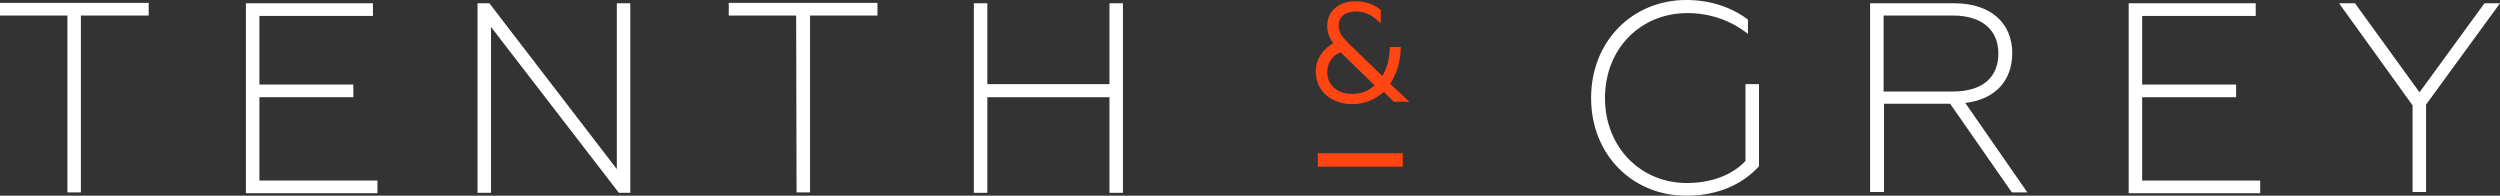 <?xml version="1.0" encoding="utf-8"?>
<!-- Generator: Adobe Illustrator 18.1.1, SVG Export Plug-In . SVG Version: 6.00 Build 0)  -->
<svg version="1.1" id="Layer_1" xmlns="http://www.w3.org/2000/svg" xmlns:xlink="http://www.w3.org/1999/xlink" x="0px" y="0px"
	 viewBox="0 744 612 47.9" enable-background="new 0 744 612 47.9" xml:space="preserve">
<rect x="0" y="744" width="612" height="47.9" fill="#333333" stroke="none"/>
<g>
	<path fill="#FFFFFF" d="M16.5,747.8H0v-3.1h36.4v3.1H19.8v43.3h-3.3C16.5,791.2,16.5,747.8,16.5,747.8z"/>
	<path fill="#FFFFFF" d="M60.2,744.8h31.1v3.1H63.5v16.8h23v3.1h-23v20.4h28.9v3.1H60.2V744.8z"/>
	<path fill="#FFFFFF" d="M116.9,744.8h2.9l31.2,40.6v-40.6h3.3v46.4h-2.8l-31.3-40.6v40.6h-3.3C116.9,791.2,116.9,744.8,116.9,744.8
		z"/>
	<path fill="#FFFFFF" d="M194.9,747.8h-16.5v-3.1h36.4v3.1h-16.5v43.3H195L194.9,747.8L194.9,747.8z"/>
	<path fill="#FFFFFF" d="M238.4,744.8h3.3v19.8h29.9v-19.8h3.3v46.4h-3.3v-23.4h-29.9v23.4h-3.3L238.4,744.8L238.4,744.8z"/>
	<path fill="#FF4612" d="M331,769.5c-4.4,0-8.9-2.7-8.9-8c0-3.4,2.2-5.8,4.3-6.9c-1-1.3-1.5-2.7-1.5-4.3c0-3.5,2.8-6,6.9-6
		c3.1,0,5,1.2,6,2l0.2,0.1v3.3l-1-0.9c-1.5-1.3-3.2-2-5-2c-2.7,0-4.3,1.3-4.3,3.5c0,1.7,1,2.9,2.6,4.5l8.1,7.8
		c1.1-1.8,1.7-4,1.8-6.6v-0.5h2.7v0.6c-0.1,3.2-1.1,6.1-2.6,8.4l4.7,4.4h-3.8l-2.4-2.4C336.4,768.5,333.9,769.5,331,769.5z
		 M328.2,756.8c-1.7,0.6-3.3,2.3-3.3,4.9c0,3.2,2.6,5.3,6.1,5.3c2.1,0,4-0.7,5.5-2.1L328.2,756.8z"/>
	<path fill="#FF4612" d="M337.3,748.5c-1.3-1.1-3.1-2.2-5.4-2.2c-2.9,0-4.9,1.6-4.9,4c0,2,1.1,3.3,2.7,4.9l8.6,8.3
		c1.3-2,2.2-4.4,2.2-7.5h1.6c-0.1,3.1-1,6.1-2.7,8.6l3.9,3.8h-2.2l-2.7-2.6c-1.8,1.8-4.3,3.1-7.5,3.1c-4.2,0-8.3-2.4-8.3-7.3
		c0-3.8,2.8-6,4.7-6.7c-1-1.1-1.8-2.6-1.8-4.4c0-3.3,2.7-5.5,6.2-5.5c2.4,0,4.4,0.9,5.6,1.8L337.3,748.5L337.3,748.5z M337.3,764.8
		l-9.1-8.7c-2,0.6-4,2.4-4,5.5c0,3.7,2.9,5.9,6.7,5.9C333.5,767.4,335.7,766.5,337.3,764.8z"/>
	<path fill="#FFFFFF" d="M389.5,768c0-14,10.2-24,23.3-24c5.8,0,11,1.7,15.1,4.8v3.5c-4.3-3.4-9.5-5.1-14.8-5.1
		c-11.4,0-20.2,8.6-20.2,20.8c0,12.1,8.8,20.8,20,20.8c5.8,0,11-1.8,14.4-5.4v-18.8h3.3v20.1c-3.9,4.3-9.9,7.2-17.7,7.2
		C399.8,792,389.5,782,389.5,768z"/>
	<path fill="#FFFFFF" d="M457.8,744.8h20.6c9.1,0,14.2,5,14.2,12.2c0,6.6-4,11.3-11.5,12.2l15.2,21.9h-3.8l-15.1-21.7h-16.2V791
		h-3.4L457.8,744.8L457.8,744.8z M478.1,766.4c7,0,11.1-3.3,11.1-9.3c0-5.9-4.2-9.3-11.1-9.3h-17v18.6L478.1,766.4L478.1,766.4z"/>
	<path fill="#FFFFFF" d="M521.1,744.8h31.1v3.1h-27.8v16.8h23v3.1h-23v20.4h28.9v3.1h-32.2V744.8z"/>
	<path fill="#FFFFFF" d="M590.6,769.8l-18-25h3.9l15.8,21.8l15.9-21.8h3.8l-18.1,24.8V791h-3.3L590.6,769.8L590.6,769.8z"/>
	<g>
		<rect x="322.6" y="781.5" fill="#FF4612" width="20.8" height="3.3"/>
	</g>
</g>
</svg>
